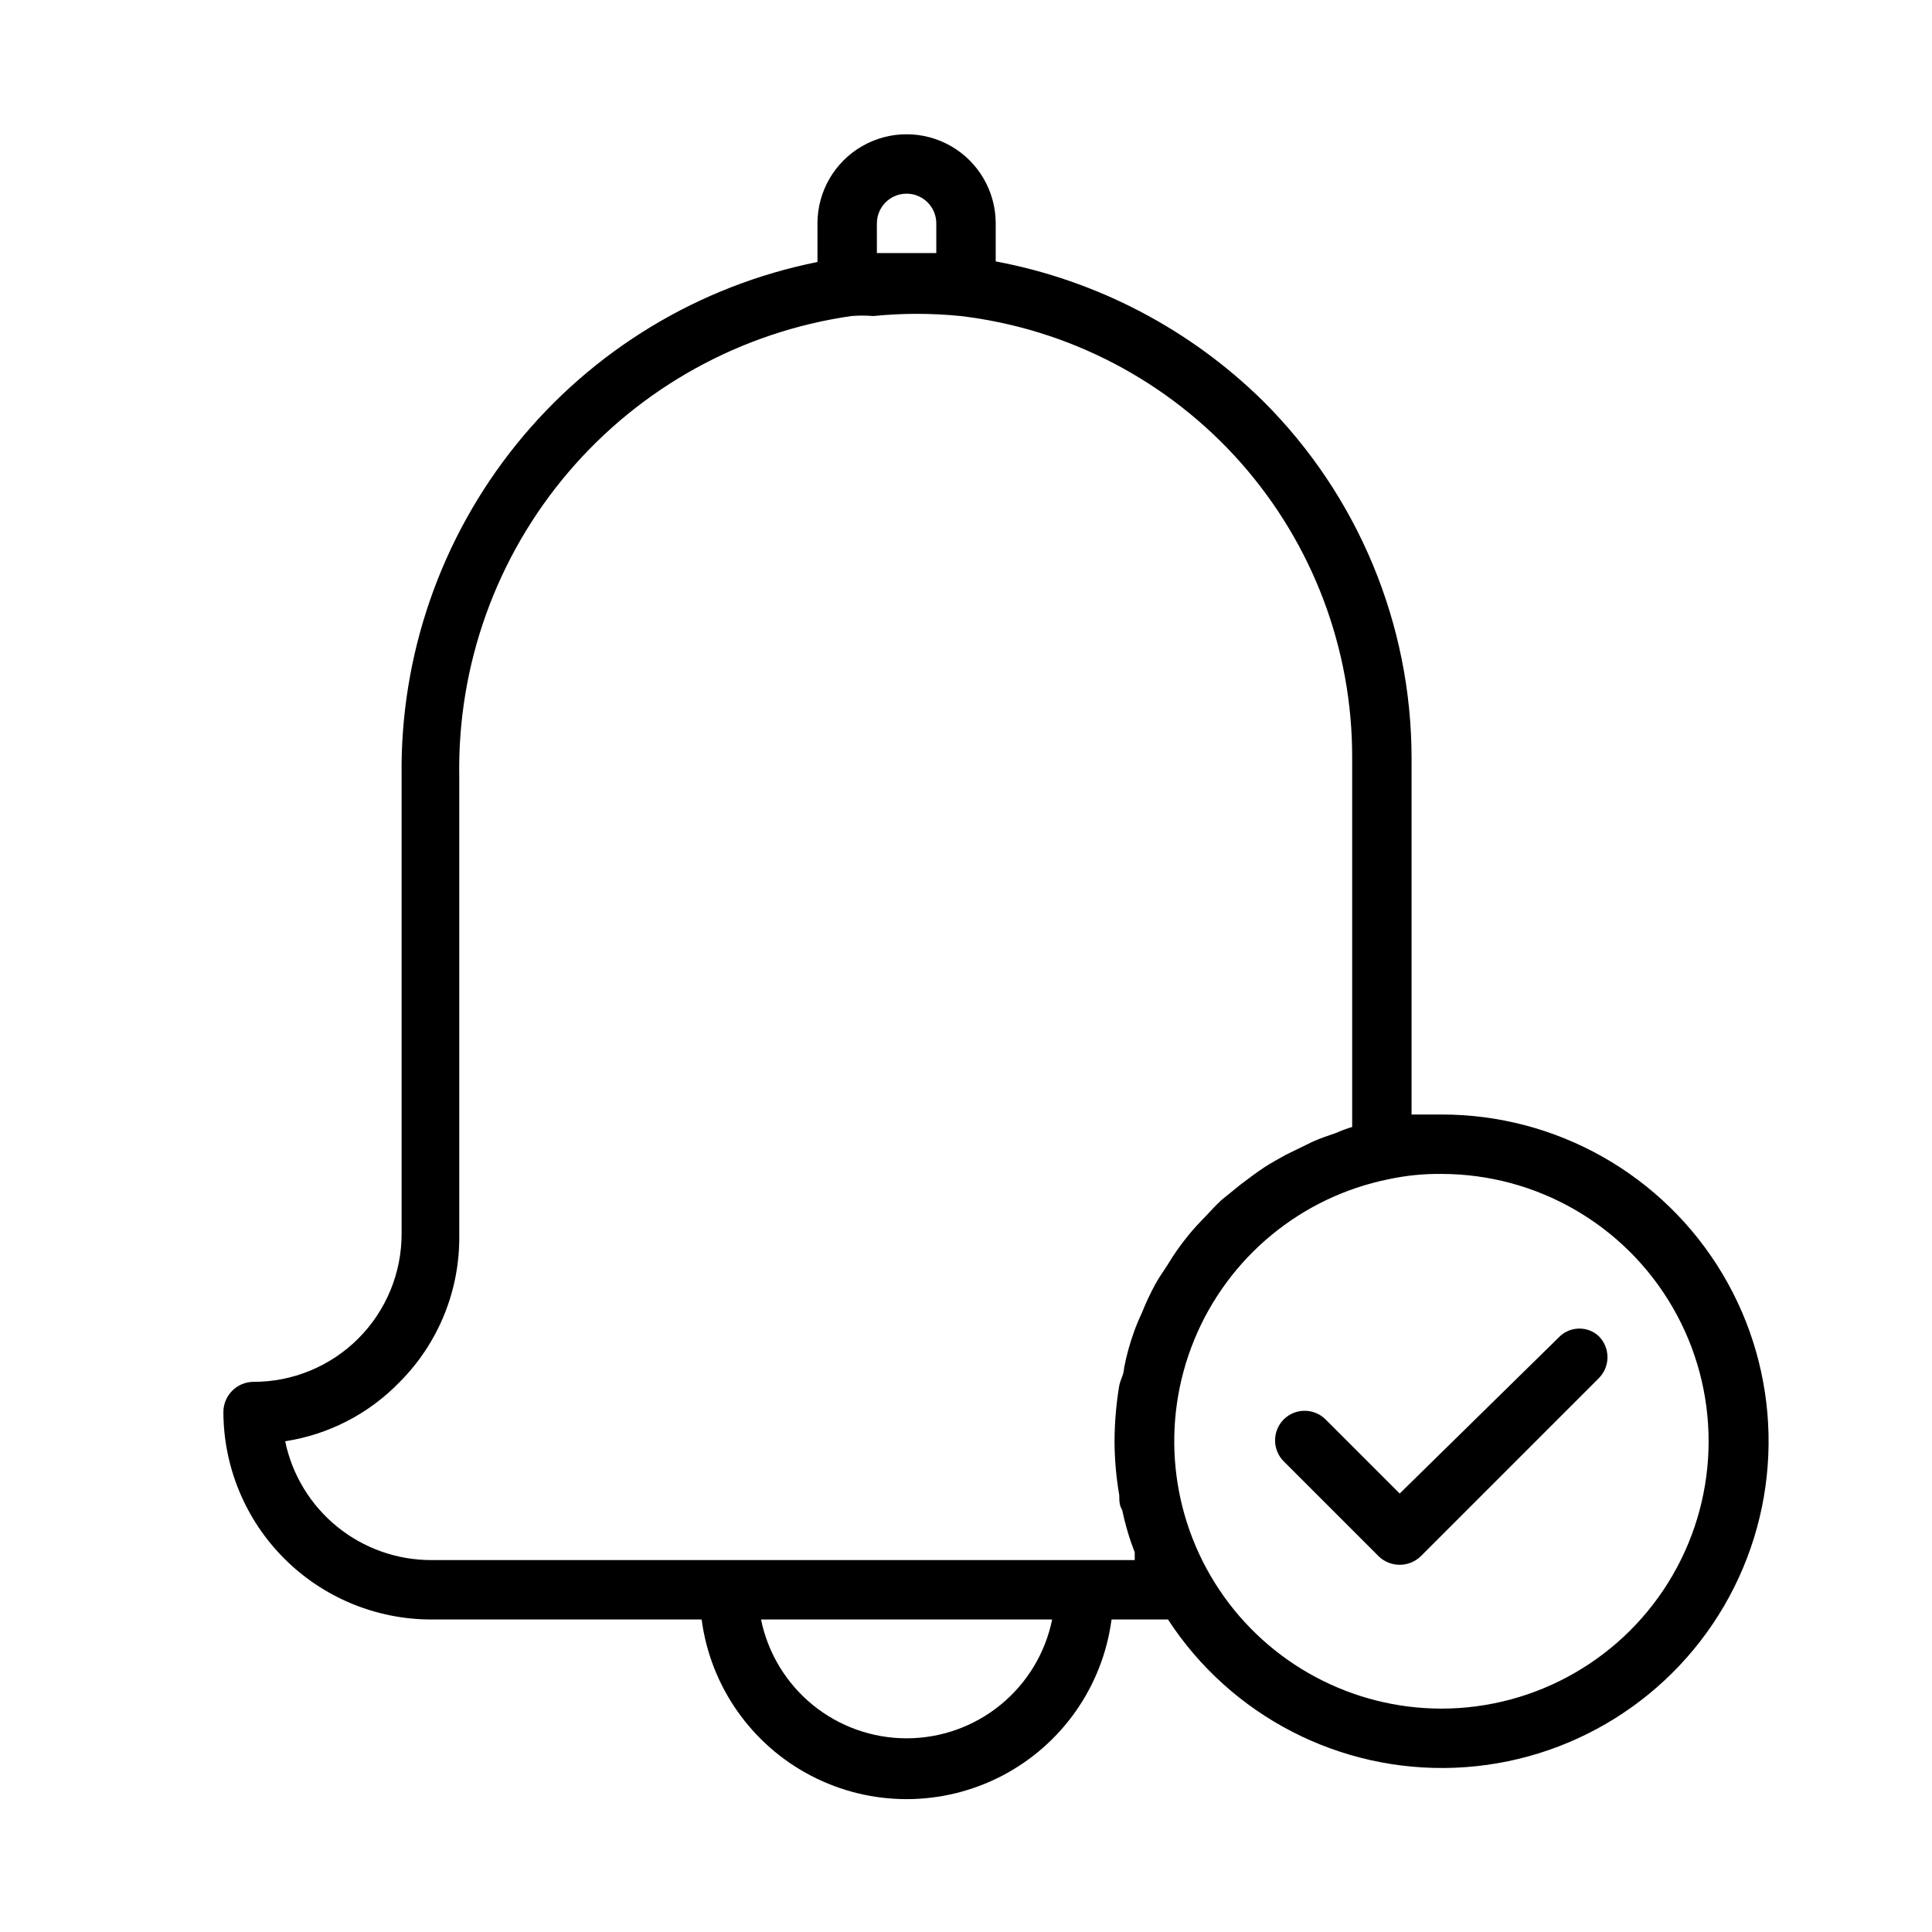 <?xml version="1.0" encoding="UTF-8"?>
<!-- The Best Svg Icon site in the world: iconSvg.co, Visit us! https://iconsvg.co -->
<svg fill="#000000" width="800px" height="800px" version="1.1" viewBox="144 144 512 512" xmlns="http://www.w3.org/2000/svg">
 <g>
  <path d="m525.95 439.36h-7.871v-94.465c-0.027-35.441-14.129-69.418-39.203-94.465-19.434-19.188-44.16-32.125-71.004-37.156v-10.074c0-8.438-4.5-16.234-11.809-20.453s-16.309-4.219-23.617 0c-7.305 4.219-11.809 12.016-11.809 20.453v10.234-0.004c-31.398 6.285-59.605 23.359-79.734 48.262-20.133 24.902-30.91 56.066-30.473 88.082v121.07c0.043 10.449-4.09 20.488-11.48 27.879-7.391 7.391-17.426 11.523-27.879 11.48-4.312 0.082-7.789 3.559-7.871 7.871 0 14.617 5.805 28.633 16.137 38.965 10.336 10.336 24.352 16.141 38.965 16.141h71.637c2.34 17.715 13.176 33.176 29.027 41.422 15.852 8.25 34.73 8.25 50.582 0 15.852-8.246 26.684-23.707 29.023-41.422h14.957c16.656 25.594 45.566 40.523 76.078 39.289s58.121-18.449 72.656-45.309c14.531-26.855 13.848-59.383-1.809-85.605-15.656-26.219-43.965-42.254-74.504-42.199zm-149.57-236.16h0.004c0-4.348 3.523-7.875 7.871-7.875s7.871 3.527 7.871 7.875v7.871h-15.742zm7.875 401.47c-9.074 0-17.867-3.133-24.898-8.871-7.027-5.738-11.859-13.727-13.676-22.617h77.148c-1.816 8.891-6.644 16.879-13.676 22.617-7.027 5.738-15.824 8.871-24.898 8.871zm47.23-47.23-173.18-0.004c-9.09 0.012-17.91-3.117-24.965-8.855-7.055-5.734-11.918-13.727-13.766-22.633 11.578-1.781 22.254-7.312 30.387-15.742 10.262-10.32 15.934-24.336 15.746-38.887v-121.55c-0.496-29.496 9.785-58.164 28.914-80.625 19.129-22.465 45.793-37.18 74.996-41.391 1.938-0.16 3.887-0.16 5.824 0 7.695-0.777 15.449-0.777 23.145 0 28.652 3.398 55.055 17.211 74.184 38.809s29.652 49.477 29.57 78.328v97.77c-1.453 0.43-2.871 0.957-4.254 1.574-2.203 0.789-4.25 1.418-6.297 2.363l-7.086 3.465c-1.891 1.102-3.777 2.047-5.668 3.305-1.891 1.258-4.25 2.992-6.297 4.566l-5.039 4.094c-1.891 1.73-3.621 3.777-5.512 5.668h0.004c-1.449 1.5-2.812 3.074-4.094 4.723-1.664 2.102-3.188 4.312-4.566 6.613-1.102 1.73-2.363 3.465-3.305 5.195-1.367 2.492-2.574 5.07-3.621 7.715-0.828 1.742-1.566 3.527-2.203 5.352-1.078 3.027-1.918 6.133-2.519 9.289 0 1.574-0.945 2.992-1.258 4.566h-0.004c-0.816 4.891-1.238 9.84-1.258 14.797 0.02 4.805 0.441 9.598 1.258 14.328 0 1.418 0 2.676 0.789 3.938 0.789 3.812 1.895 7.551 3.305 11.176v2.047zm94.465 39.359c-23.617-0.031-45.668-11.828-58.801-31.457-13.133-19.633-15.617-44.516-6.629-66.359 8.992-21.84 28.273-37.766 51.418-42.465 4.606-0.996 9.305-1.469 14.012-1.418 25.312 0 48.703 13.504 61.359 35.426s12.656 48.926 0 70.848-36.047 35.426-61.359 35.426z"/>
  <path d="m557.44 498.08-42.508 41.723-19.68-19.68c-3.062-3-7.961-3-11.02 0-1.492 1.48-2.328 3.492-2.328 5.59s0.836 4.109 2.328 5.59l25.191 25.191h-0.004c3.094 2.918 7.93 2.918 11.023 0l47.23-47.23v-0.004c1.492-1.477 2.328-3.488 2.328-5.59 0-2.098-0.836-4.109-2.328-5.59-2.891-2.66-7.34-2.66-10.234 0z"/>
 </g>
</svg>